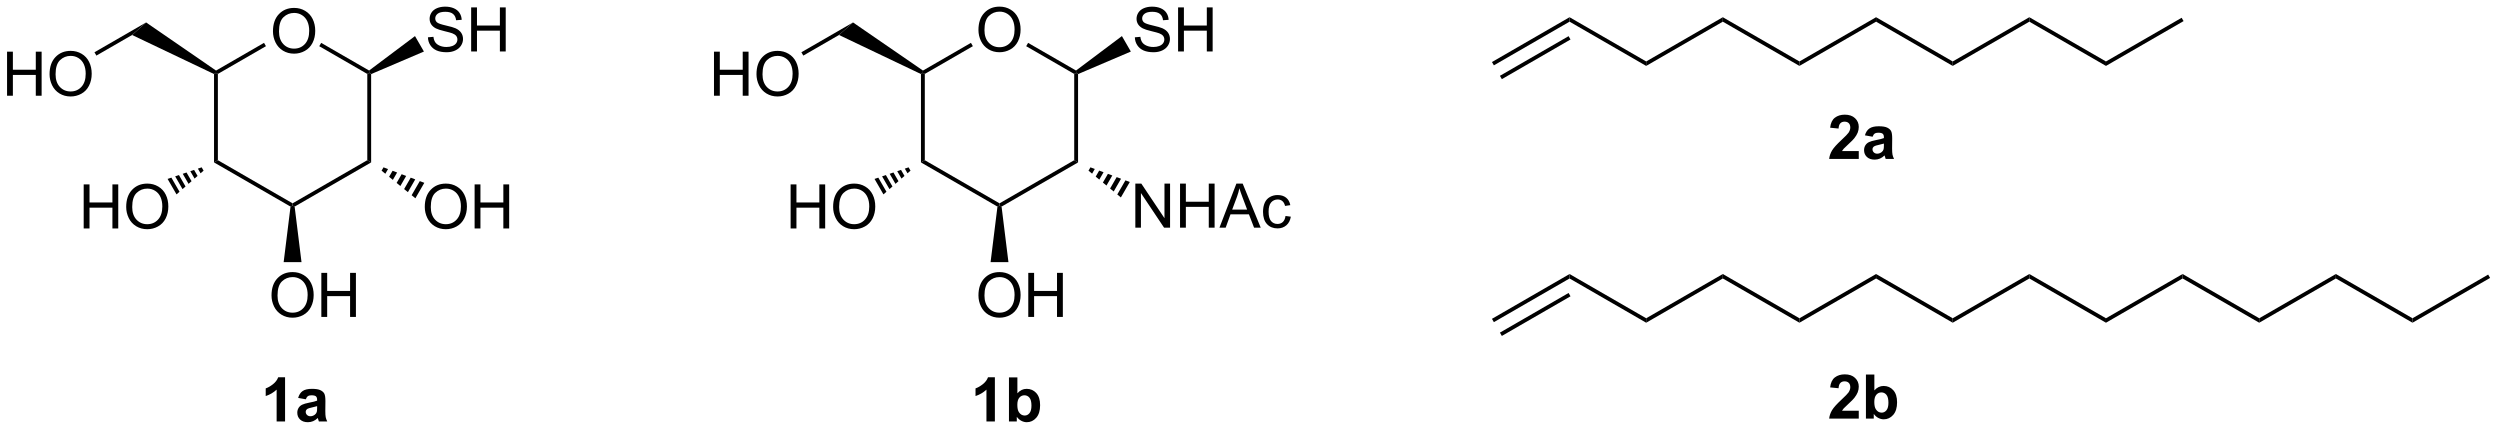 <?xml version="1.0" encoding="UTF-8"?>
<!DOCTYPE svg PUBLIC '-//W3C//DTD SVG 1.0//EN'
          'http://www.w3.org/TR/2001/REC-SVG-20010904/DTD/svg10.dtd'>
<svg stroke-dasharray="none" shape-rendering="auto" xmlns="http://www.w3.org/2000/svg" font-family="'Dialog'" text-rendering="auto" width="90" fill-opacity="1" color-interpolation="auto" color-rendering="auto" preserveAspectRatio="xMidYMid meet" font-size="12px" viewBox="0 0 90 16" fill="black" xmlns:xlink="http://www.w3.org/1999/xlink" stroke="black" image-rendering="auto" stroke-miterlimit="10" stroke-linecap="square" stroke-linejoin="miter" font-style="normal" stroke-width="1" height="16" stroke-dashoffset="0" font-weight="normal" stroke-opacity="1"
><!--Generated by the Batik Graphics2D SVG Generator--><defs id="genericDefs"
  /><g
  ><defs id="defs1"
    ><clipPath clipPathUnits="userSpaceOnUse" id="clipPath1"
      ><path d="M2.286 1.611 L336.219 1.611 L336.219 59.165 L2.286 59.165 L2.286 1.611 Z"
      /></clipPath
      ><clipPath clipPathUnits="userSpaceOnUse" id="clipPath2"
      ><path d="M66.919 136.362 L66.919 192.316 L391.568 192.316 L391.568 136.362 Z"
      /></clipPath
    ></defs
    ><g transform="scale(0.27,0.27) translate(-2.286,-1.611) matrix(1.029,0,0,1.029,-66.547,-138.651)"
    ><path d="M102.263 140.373 Q102.263 138.946 103.029 138.142 Q103.794 137.334 105.005 137.334 Q105.797 137.334 106.432 137.715 Q107.07 138.092 107.404 138.769 Q107.74 139.446 107.74 140.306 Q107.74 141.178 107.388 141.866 Q107.037 142.553 106.391 142.907 Q105.747 143.262 105 143.262 Q104.193 143.262 103.555 142.871 Q102.919 142.478 102.591 141.803 Q102.263 141.126 102.263 140.373 ZM103.044 140.384 Q103.044 141.42 103.599 142.017 Q104.156 142.61 104.997 142.61 Q105.852 142.61 106.404 142.009 Q106.958 141.407 106.958 140.303 Q106.958 139.603 106.721 139.082 Q106.484 138.561 106.029 138.274 Q105.576 137.985 105.008 137.985 Q104.203 137.985 103.622 138.54 Q103.044 139.092 103.044 140.384 Z" stroke="none" clip-path="url(#clipPath2)"
    /></g
    ><g transform="matrix(0.277,0,0,0.277,-18.552,-37.803)"
    ><path d="M94.791 146.095 L95.041 145.938 L95.291 146.082 L95.291 157.293 L94.791 157.582 Z" stroke="none" clip-path="url(#clipPath2)"
    /></g
    ><g transform="matrix(0.277,0,0,0.277,-18.552,-37.803)"
    ><path d="M94.791 157.582 L95.291 157.293 L105 162.899 L105 163.188 L104.733 163.322 Z" stroke="none" clip-path="url(#clipPath2)"
    /></g
    ><g transform="matrix(0.277,0,0,0.277,-18.552,-37.803)"
    ><path d="M105.267 163.322 L105 163.188 L105 162.899 L114.709 157.293 L115.209 157.582 Z" stroke="none" clip-path="url(#clipPath2)"
    /></g
    ><g transform="matrix(0.277,0,0,0.277,-18.552,-37.803)"
    ><path d="M115.209 157.582 L114.709 157.293 L114.709 146.082 L114.959 145.938 L115.209 146.101 Z" stroke="none" clip-path="url(#clipPath2)"
    /></g
    ><g transform="matrix(0.277,0,0,0.277,-18.552,-37.803)"
    ><path d="M114.943 145.639 L114.959 145.938 L114.709 146.082 L108.467 142.478 L108.717 142.045 Z" stroke="none" clip-path="url(#clipPath2)"
    /></g
    ><g transform="matrix(0.277,0,0,0.277,-18.552,-37.803)"
    ><path d="M101.288 142.042 L101.538 142.475 L95.291 146.082 L95.041 145.938 L95.052 145.643 Z" stroke="none" clip-path="url(#clipPath2)"
    /></g
    ><g transform="matrix(0.277,0,0,0.277,-18.552,-37.803)"
    ><path d="M122.591 141.321 L123.307 141.259 Q123.356 141.689 123.541 141.965 Q123.728 142.241 124.119 142.41 Q124.51 142.579 124.997 142.579 Q125.432 142.579 125.762 142.452 Q126.096 142.321 126.257 142.097 Q126.419 141.873 126.419 141.608 Q126.419 141.337 126.262 141.137 Q126.106 140.936 125.747 140.798 Q125.518 140.709 124.728 140.519 Q123.939 140.329 123.622 140.162 Q123.213 139.946 123.01 139.629 Q122.809 139.311 122.809 138.915 Q122.809 138.483 123.054 138.105 Q123.301 137.728 123.773 137.532 Q124.247 137.337 124.825 137.337 Q125.463 137.337 125.947 137.543 Q126.434 137.748 126.695 138.147 Q126.958 138.545 126.978 139.048 L126.252 139.103 Q126.192 138.561 125.853 138.285 Q125.518 138.006 124.856 138.006 Q124.169 138.006 123.853 138.259 Q123.541 138.509 123.541 138.866 Q123.541 139.173 123.762 139.373 Q123.981 139.571 124.906 139.782 Q125.83 139.991 126.174 140.147 Q126.674 140.376 126.911 140.73 Q127.15 141.084 127.15 141.545 Q127.15 142.001 126.887 142.407 Q126.627 142.811 126.135 143.037 Q125.645 143.262 125.033 143.262 Q124.254 143.262 123.728 143.035 Q123.205 142.806 122.906 142.353 Q122.606 141.897 122.591 141.321 ZM128.208 143.162 L128.208 137.436 L128.965 137.436 L128.965 139.787 L131.942 139.787 L131.942 137.436 L132.7 137.436 L132.7 143.162 L131.942 143.162 L131.942 140.462 L128.965 140.462 L128.965 143.162 L128.208 143.162 Z" stroke="none" clip-path="url(#clipPath2)"
    /></g
    ><g transform="matrix(0.277,0,0,0.277,-18.552,-37.803)"
    ><path d="M115.209 146.101 L114.959 145.938 L114.943 145.639 L120.909 141.163 L122.069 143.172 Z" stroke="none" clip-path="url(#clipPath2)"
    /></g
    ><g transform="matrix(0.277,0,0,0.277,-18.552,-37.803)"
    ><path d="M102.263 174.873 Q102.263 173.446 103.029 172.642 Q103.794 171.834 105.005 171.834 Q105.797 171.834 106.432 172.215 Q107.07 172.592 107.404 173.269 Q107.74 173.946 107.74 174.806 Q107.74 175.678 107.388 176.366 Q107.037 177.053 106.391 177.407 Q105.747 177.762 105 177.762 Q104.193 177.762 103.555 177.371 Q102.919 176.978 102.591 176.303 Q102.263 175.626 102.263 174.873 ZM103.044 174.884 Q103.044 175.92 103.599 176.517 Q104.156 177.11 104.997 177.11 Q105.852 177.11 106.404 176.509 Q106.958 175.907 106.958 174.803 Q106.958 174.103 106.721 173.582 Q106.484 173.061 106.029 172.774 Q105.576 172.485 105.008 172.485 Q104.203 172.485 103.622 173.04 Q103.044 173.592 103.044 174.884 ZM108.738 177.662 L108.738 171.936 L109.496 171.936 L109.496 174.287 L112.473 174.287 L112.473 171.936 L113.231 171.936 L113.231 177.662 L112.473 177.662 L112.473 174.962 L109.496 174.962 L109.496 177.662 L108.738 177.662 Z" stroke="none" clip-path="url(#clipPath2)"
    /></g
    ><g transform="matrix(0.277,0,0,0.277,-18.552,-37.803)"
    ><path d="M104.733 163.322 L105 163.188 L105.267 163.322 L106.16 170.537 L103.84 170.537 Z" stroke="none" clip-path="url(#clipPath2)"
    /></g
    ><g transform="matrix(0.277,0,0,0.277,-18.552,-37.803)"
    ><path d="M95.052 145.643 L95.041 145.938 L94.791 146.095 L84.14 141.02 L85.963 139.39 Z" stroke="none" clip-path="url(#clipPath2)"
    /></g
    ><g transform="matrix(0.277,0,0,0.277,-18.552,-37.803)"
    ><path d="M67.892 148.912 L67.892 143.186 L68.649 143.186 L68.649 145.537 L71.626 145.537 L71.626 143.186 L72.384 143.186 L72.384 148.912 L71.626 148.912 L71.626 146.212 L68.649 146.212 L68.649 148.912 L67.892 148.912 ZM73.416 146.123 Q73.416 144.696 74.182 143.892 Q74.948 143.084 76.159 143.084 Q76.95 143.084 77.586 143.465 Q78.224 143.842 78.557 144.519 Q78.893 145.196 78.893 146.056 Q78.893 146.928 78.541 147.616 Q78.19 148.303 77.544 148.657 Q76.901 149.012 76.153 149.012 Q75.346 149.012 74.708 148.621 Q74.073 148.228 73.745 147.553 Q73.416 146.876 73.416 146.123 ZM74.198 146.134 Q74.198 147.17 74.752 147.767 Q75.31 148.36 76.151 148.36 Q77.005 148.36 77.557 147.759 Q78.112 147.157 78.112 146.053 Q78.112 145.353 77.875 144.832 Q77.638 144.311 77.182 144.024 Q76.729 143.735 76.161 143.735 Q75.356 143.735 74.776 144.29 Q74.198 144.842 74.198 146.134 Z" stroke="none" clip-path="url(#clipPath2)"
    /></g
    ><g transform="matrix(0.277,0,0,0.277,-18.552,-37.803)"
    ><path d="M85.963 139.39 L84.14 141.02 L79.501 143.698 L79.251 143.265 Z" stroke="none" clip-path="url(#clipPath2)"
    /></g
    ><g transform="matrix(0.277,0,0,0.277,-18.552,-37.803)"
    ><path d="M122.182 163.373 Q122.182 161.946 122.947 161.142 Q123.713 160.334 124.924 160.334 Q125.716 160.334 126.351 160.715 Q126.989 161.092 127.322 161.769 Q127.658 162.446 127.658 163.306 Q127.658 164.178 127.307 164.866 Q126.955 165.553 126.309 165.907 Q125.666 166.262 124.919 166.262 Q124.111 166.262 123.473 165.871 Q122.838 165.478 122.51 164.803 Q122.182 164.126 122.182 163.373 ZM122.963 163.384 Q122.963 164.42 123.518 165.017 Q124.075 165.61 124.916 165.61 Q125.77 165.61 126.322 165.009 Q126.877 164.407 126.877 163.303 Q126.877 162.603 126.64 162.082 Q126.403 161.561 125.947 161.274 Q125.494 160.985 124.926 160.985 Q124.122 160.985 123.541 161.54 Q122.963 162.092 122.963 163.384 ZM128.657 166.162 L128.657 160.436 L129.415 160.436 L129.415 162.787 L132.391 162.787 L132.391 160.436 L133.149 160.436 L133.149 166.162 L132.391 166.162 L132.391 163.462 L129.415 163.462 L129.415 166.162 L128.657 166.162 Z" stroke="none" clip-path="url(#clipPath2)"
    /></g
    ><g transform="matrix(0.277,0,0,0.277,-18.552,-37.803)"
    ><path d="M116.816 158.221 L117.406 158.445 L117.055 159.053 L116.566 158.654 ZM117.995 158.668 L118.585 158.892 L118.031 159.85 L117.543 159.451 ZM119.174 159.115 L119.763 159.339 L119.008 160.647 L118.52 160.249 ZM120.353 159.562 L120.942 159.786 L119.985 161.445 L119.496 161.046 ZM121.532 160.009 L122.121 160.233 L120.961 162.242 L120.473 161.844 Z" stroke="none" clip-path="url(#clipPath2)"
    /></g
    ><g transform="matrix(0.277,0,0,0.277,-18.552,-37.803)"
    ><path d="M77.851 166.162 L77.851 160.436 L78.609 160.436 L78.609 162.787 L81.585 162.787 L81.585 160.436 L82.343 160.436 L82.343 166.162 L81.585 166.162 L81.585 163.462 L78.609 163.462 L78.609 166.162 L77.851 166.162 ZM83.376 163.373 Q83.376 161.946 84.141 161.142 Q84.907 160.334 86.118 160.334 Q86.909 160.334 87.545 160.715 Q88.183 161.092 88.516 161.769 Q88.852 162.446 88.852 163.306 Q88.852 164.178 88.501 164.866 Q88.149 165.553 87.503 165.907 Q86.86 166.262 86.113 166.262 Q85.305 166.262 84.667 165.871 Q84.032 165.478 83.704 164.803 Q83.376 164.126 83.376 163.373 ZM84.157 163.384 Q84.157 164.42 84.712 165.017 Q85.269 165.61 86.11 165.61 Q86.964 165.61 87.516 165.009 Q88.071 164.407 88.071 163.303 Q88.071 162.603 87.834 162.082 Q87.597 161.561 87.141 161.274 Q86.688 160.985 86.121 160.985 Q85.316 160.985 84.735 161.54 Q84.157 162.092 84.157 163.384 Z" stroke="none" clip-path="url(#clipPath2)"
    /></g
    ><g transform="matrix(0.277,0,0,0.277,-18.552,-37.803)"
    ><path d="M93.434 158.654 L93.043 158.996 L92.692 158.388 L93.184 158.221 ZM92.652 159.339 L92.261 159.681 L91.708 158.723 L92.2 158.556 ZM91.87 160.024 L91.479 160.366 L90.724 159.058 L91.216 158.89 ZM91.088 160.709 L90.697 161.051 L89.74 159.392 L90.232 159.225 ZM90.306 161.393 L89.915 161.736 L88.755 159.727 L89.248 159.56 Z" stroke="none" clip-path="url(#clipPath2)"
    /></g
    ><g transform="matrix(0.277,0,0,0.277,-18.552,-37.803)"
    ><path d="M194.138 140.373 Q194.138 138.946 194.904 138.142 Q195.669 137.334 196.88 137.334 Q197.672 137.334 198.307 137.715 Q198.945 138.092 199.279 138.769 Q199.615 139.446 199.615 140.306 Q199.615 141.178 199.263 141.866 Q198.911 142.553 198.266 142.907 Q197.622 143.262 196.875 143.262 Q196.068 143.262 195.43 142.871 Q194.794 142.478 194.466 141.803 Q194.138 141.126 194.138 140.373 ZM194.919 140.384 Q194.919 141.42 195.474 142.017 Q196.031 142.61 196.872 142.61 Q197.727 142.61 198.279 142.009 Q198.833 141.407 198.833 140.303 Q198.833 139.603 198.596 139.082 Q198.359 138.561 197.904 138.274 Q197.451 137.985 196.883 137.985 Q196.078 137.985 195.497 138.54 Q194.919 139.092 194.919 140.384 Z" stroke="none" clip-path="url(#clipPath2)"
    /></g
    ><g transform="matrix(0.277,0,0,0.277,-18.552,-37.803)"
    ><path d="M186.666 146.095 L186.916 145.938 L187.166 146.082 L187.166 157.293 L186.666 157.582 Z" stroke="none" clip-path="url(#clipPath2)"
    /></g
    ><g transform="matrix(0.277,0,0,0.277,-18.552,-37.803)"
    ><path d="M186.666 157.582 L187.166 157.293 L196.875 162.899 L196.875 163.188 L196.608 163.322 Z" stroke="none" clip-path="url(#clipPath2)"
    /></g
    ><g transform="matrix(0.277,0,0,0.277,-18.552,-37.803)"
    ><path d="M197.142 163.322 L196.875 163.188 L196.875 162.899 L206.584 157.293 L207.084 157.582 Z" stroke="none" clip-path="url(#clipPath2)"
    /></g
    ><g transform="matrix(0.277,0,0,0.277,-18.552,-37.803)"
    ><path d="M207.084 157.582 L206.584 157.293 L206.584 146.082 L206.834 145.938 L207.084 146.101 Z" stroke="none" clip-path="url(#clipPath2)"
    /></g
    ><g transform="matrix(0.277,0,0,0.277,-18.552,-37.803)"
    ><path d="M206.818 145.639 L206.834 145.938 L206.584 146.082 L200.342 142.478 L200.592 142.045 Z" stroke="none" clip-path="url(#clipPath2)"
    /></g
    ><g transform="matrix(0.277,0,0,0.277,-18.552,-37.803)"
    ><path d="M193.163 142.042 L193.413 142.475 L187.166 146.082 L186.916 145.938 L186.927 145.643 Z" stroke="none" clip-path="url(#clipPath2)"
    /></g
    ><g transform="matrix(0.277,0,0,0.277,-18.552,-37.803)"
    ><path d="M214.465 141.321 L215.182 141.259 Q215.231 141.689 215.416 141.965 Q215.603 142.241 215.994 142.41 Q216.385 142.579 216.872 142.579 Q217.307 142.579 217.637 142.452 Q217.971 142.321 218.132 142.097 Q218.294 141.873 218.294 141.608 Q218.294 141.337 218.137 141.137 Q217.981 140.936 217.622 140.798 Q217.393 140.709 216.603 140.519 Q215.814 140.329 215.497 140.162 Q215.088 139.946 214.885 139.629 Q214.684 139.311 214.684 138.915 Q214.684 138.483 214.929 138.105 Q215.176 137.728 215.648 137.532 Q216.122 137.337 216.7 137.337 Q217.338 137.337 217.822 137.543 Q218.309 137.748 218.57 138.147 Q218.833 138.545 218.853 139.048 L218.127 139.103 Q218.067 138.561 217.728 138.285 Q217.393 138.006 216.731 138.006 Q216.044 138.006 215.728 138.259 Q215.416 138.509 215.416 138.866 Q215.416 139.173 215.637 139.373 Q215.856 139.571 216.781 139.782 Q217.705 139.991 218.049 140.147 Q218.549 140.376 218.786 140.73 Q219.025 141.084 219.025 141.545 Q219.025 142.001 218.762 142.407 Q218.502 142.811 218.01 143.037 Q217.52 143.262 216.908 143.262 Q216.13 143.262 215.603 143.035 Q215.08 142.806 214.781 142.353 Q214.481 141.897 214.465 141.321 ZM220.083 143.162 L220.083 137.436 L220.84 137.436 L220.84 139.787 L223.817 139.787 L223.817 137.436 L224.575 137.436 L224.575 143.162 L223.817 143.162 L223.817 140.462 L220.84 140.462 L220.84 143.162 L220.083 143.162 Z" stroke="none" clip-path="url(#clipPath2)"
    /></g
    ><g transform="matrix(0.277,0,0,0.277,-18.552,-37.803)"
    ><path d="M207.084 146.101 L206.834 145.938 L206.818 145.639 L212.784 141.163 L213.944 143.172 Z" stroke="none" clip-path="url(#clipPath2)"
    /></g
    ><g transform="matrix(0.277,0,0,0.277,-18.552,-37.803)"
    ><path d="M194.138 174.873 Q194.138 173.446 194.904 172.642 Q195.669 171.834 196.88 171.834 Q197.672 171.834 198.307 172.215 Q198.945 172.592 199.279 173.269 Q199.615 173.946 199.615 174.806 Q199.615 175.678 199.263 176.366 Q198.911 177.053 198.266 177.407 Q197.622 177.762 196.875 177.762 Q196.068 177.762 195.43 177.371 Q194.794 176.978 194.466 176.303 Q194.138 175.626 194.138 174.873 ZM194.919 174.884 Q194.919 175.92 195.474 176.517 Q196.031 177.11 196.872 177.11 Q197.727 177.11 198.279 176.509 Q198.833 175.907 198.833 174.803 Q198.833 174.103 198.596 173.582 Q198.359 173.061 197.904 172.774 Q197.451 172.485 196.883 172.485 Q196.078 172.485 195.497 173.04 Q194.919 173.592 194.919 174.884 ZM200.613 177.662 L200.613 171.936 L201.371 171.936 L201.371 174.287 L204.348 174.287 L204.348 171.936 L205.106 171.936 L205.106 177.662 L204.348 177.662 L204.348 174.962 L201.371 174.962 L201.371 177.662 L200.613 177.662 Z" stroke="none" clip-path="url(#clipPath2)"
    /></g
    ><g transform="matrix(0.277,0,0,0.277,-18.552,-37.803)"
    ><path d="M196.608 163.322 L196.875 163.188 L197.142 163.322 L198.035 170.537 L195.715 170.537 Z" stroke="none" clip-path="url(#clipPath2)"
    /></g
    ><g transform="matrix(0.277,0,0,0.277,-18.552,-37.803)"
    ><path d="M186.927 145.643 L186.916 145.938 L186.666 146.095 L176.015 141.02 L177.838 139.39 Z" stroke="none" clip-path="url(#clipPath2)"
    /></g
    ><g transform="matrix(0.277,0,0,0.277,-18.552,-37.803)"
    ><path d="M159.767 148.912 L159.767 143.186 L160.524 143.186 L160.524 145.537 L163.501 145.537 L163.501 143.186 L164.259 143.186 L164.259 148.912 L163.501 148.912 L163.501 146.212 L160.524 146.212 L160.524 148.912 L159.767 148.912 ZM165.291 146.123 Q165.291 144.696 166.057 143.892 Q166.823 143.084 168.034 143.084 Q168.825 143.084 169.461 143.465 Q170.099 143.842 170.432 144.519 Q170.768 145.196 170.768 146.056 Q170.768 146.928 170.416 147.616 Q170.065 148.303 169.419 148.657 Q168.776 149.012 168.028 149.012 Q167.221 149.012 166.583 148.621 Q165.948 148.228 165.619 147.553 Q165.291 146.876 165.291 146.123 ZM166.073 146.134 Q166.073 147.17 166.627 147.767 Q167.185 148.36 168.026 148.36 Q168.88 148.36 169.432 147.759 Q169.987 147.157 169.987 146.053 Q169.987 145.353 169.75 144.832 Q169.513 144.311 169.057 144.024 Q168.604 143.735 168.036 143.735 Q167.232 143.735 166.651 144.29 Q166.073 144.842 166.073 146.134 Z" stroke="none" clip-path="url(#clipPath2)"
    /></g
    ><g transform="matrix(0.277,0,0,0.277,-18.552,-37.803)"
    ><path d="M177.838 139.39 L176.015 141.02 L171.376 143.698 L171.126 143.265 Z" stroke="none" clip-path="url(#clipPath2)"
    /></g
    ><g transform="matrix(0.277,0,0,0.277,-18.552,-37.803)"
    ><path d="M214.528 166.062 L214.528 160.336 L215.307 160.336 L218.314 164.831 L218.314 160.336 L219.041 160.336 L219.041 166.062 L218.262 166.062 L215.255 161.562 L215.255 166.062 L214.528 166.062 ZM220.337 166.062 L220.337 160.336 L221.094 160.336 L221.094 162.688 L224.071 162.688 L224.071 160.336 L224.829 160.336 L224.829 166.062 L224.071 166.062 L224.071 163.362 L221.094 163.362 L221.094 166.062 L220.337 166.062 ZM225.46 166.062 L227.661 160.336 L228.478 160.336 L230.822 166.062 L229.958 166.062 L229.291 164.328 L226.895 164.328 L226.268 166.062 L225.46 166.062 ZM227.114 163.711 L229.057 163.711 L228.458 162.125 Q228.184 161.401 228.051 160.938 Q227.942 161.487 227.744 162.031 L227.114 163.711 ZM234.044 164.542 L234.736 164.633 Q234.622 165.346 234.156 165.753 Q233.689 166.156 233.01 166.156 Q232.158 166.156 231.64 165.599 Q231.122 165.042 231.122 164.003 Q231.122 163.331 231.343 162.828 Q231.567 162.323 232.023 162.073 Q232.478 161.82 233.012 161.82 Q233.689 161.82 234.119 162.161 Q234.549 162.503 234.669 163.133 L233.986 163.237 Q233.887 162.82 233.64 162.609 Q233.393 162.398 233.041 162.398 Q232.51 162.398 232.176 162.779 Q231.846 163.159 231.846 163.984 Q231.846 164.82 232.166 165.201 Q232.486 165.578 233.002 165.578 Q233.416 165.578 233.692 165.326 Q233.971 165.07 234.044 164.542 Z" stroke="none" clip-path="url(#clipPath2)"
    /></g
    ><g transform="matrix(0.277,0,0,0.277,-18.552,-37.803)"
    ><path d="M208.691 158.221 L209.26 158.433 L208.909 159.041 L208.441 158.654 ZM209.828 158.644 L210.397 158.855 L209.844 159.814 L209.376 159.427 ZM210.965 159.067 L211.534 159.278 L210.778 160.587 L210.311 160.2 ZM212.102 159.49 L212.671 159.701 L211.713 161.36 L211.246 160.974 ZM213.239 159.913 L213.808 160.124 L212.648 162.133 L212.181 161.747 Z" stroke="none" clip-path="url(#clipPath2)"
    /></g
    ><g transform="matrix(0.277,0,0,0.277,-18.552,-37.803)"
    ><path d="M169.726 166.162 L169.726 160.436 L170.484 160.436 L170.484 162.787 L173.46 162.787 L173.46 160.436 L174.218 160.436 L174.218 166.162 L173.46 166.162 L173.46 163.462 L170.484 163.462 L170.484 166.162 L169.726 166.162 ZM175.251 163.373 Q175.251 161.946 176.016 161.142 Q176.782 160.334 177.993 160.334 Q178.785 160.334 179.42 160.715 Q180.058 161.092 180.391 161.769 Q180.727 162.446 180.727 163.306 Q180.727 164.178 180.376 164.866 Q180.024 165.553 179.378 165.907 Q178.735 166.262 177.988 166.262 Q177.18 166.262 176.542 165.871 Q175.907 165.478 175.579 164.803 Q175.251 164.126 175.251 163.373 ZM176.032 163.384 Q176.032 164.42 176.587 165.017 Q177.144 165.61 177.985 165.61 Q178.839 165.61 179.391 165.009 Q179.946 164.407 179.946 163.303 Q179.946 162.603 179.709 162.082 Q179.472 161.561 179.016 161.274 Q178.563 160.985 177.995 160.985 Q177.191 160.985 176.61 161.54 Q176.032 162.092 176.032 163.384 Z" stroke="none" clip-path="url(#clipPath2)"
    /></g
    ><g transform="matrix(0.277,0,0,0.277,-18.552,-37.803)"
    ><path d="M185.309 158.654 L184.918 158.996 L184.567 158.388 L185.059 158.221 ZM184.527 159.339 L184.136 159.681 L183.583 158.723 L184.075 158.556 ZM183.745 160.024 L183.354 160.366 L182.599 159.058 L183.091 158.89 ZM182.963 160.709 L182.572 161.051 L181.614 159.392 L182.107 159.225 ZM182.181 161.393 L181.791 161.736 L180.631 159.727 L181.123 159.56 Z" stroke="none" clip-path="url(#clipPath2)"
    /></g
    ><g transform="matrix(0.277,0,0,0.277,-18.552,-37.803)"
    ><path d="M104.023 191.25 L102.927 191.25 L102.927 187.112 Q102.326 187.674 101.508 187.945 L101.508 186.948 Q101.938 186.807 102.44 186.417 Q102.945 186.023 103.133 185.5 L104.023 185.5 L104.023 191.25 ZM106.72 188.367 L105.723 188.188 Q105.892 187.586 106.301 187.297 Q106.712 187.008 107.519 187.008 Q108.254 187.008 108.613 187.182 Q108.973 187.354 109.118 187.622 Q109.267 187.891 109.267 188.604 L109.254 189.885 Q109.254 190.432 109.306 190.693 Q109.361 190.953 109.504 191.25 L108.418 191.25 Q108.376 191.141 108.314 190.924 Q108.285 190.828 108.275 190.797 Q107.993 191.07 107.673 191.208 Q107.353 191.344 106.988 191.344 Q106.348 191.344 105.978 190.997 Q105.611 190.648 105.611 190.117 Q105.611 189.766 105.777 189.49 Q105.947 189.214 106.249 189.068 Q106.551 188.922 107.121 188.812 Q107.892 188.667 108.189 188.542 L108.189 188.432 Q108.189 188.117 108.033 187.982 Q107.876 187.846 107.441 187.846 Q107.15 187.846 106.986 187.964 Q106.822 188.078 106.72 188.367 ZM108.189 189.258 Q107.978 189.328 107.519 189.427 Q107.064 189.523 106.923 189.617 Q106.707 189.768 106.707 190.003 Q106.707 190.234 106.879 190.404 Q107.051 190.57 107.316 190.57 Q107.613 190.57 107.884 190.375 Q108.082 190.227 108.144 190.01 Q108.189 189.87 108.189 189.477 L108.189 189.258 Z" stroke="none" clip-path="url(#clipPath2)"
    /></g
    ><g transform="matrix(0.277,0,0,0.277,-18.552,-37.803)"
    ><path d="M196.273 191.25 L195.177 191.25 L195.177 187.112 Q194.576 187.674 193.758 187.945 L193.758 186.948 Q194.188 186.807 194.69 186.417 Q195.195 186.023 195.383 185.5 L196.273 185.5 L196.273 191.25 ZM198.103 191.25 L198.103 185.523 L199.199 185.523 L199.199 187.586 Q199.707 187.008 200.402 187.008 Q201.16 187.008 201.655 187.557 Q202.152 188.104 202.152 189.133 Q202.152 190.195 201.647 190.771 Q201.142 191.344 200.418 191.344 Q200.064 191.344 199.718 191.167 Q199.371 190.987 199.121 190.641 L199.121 191.25 L198.103 191.25 ZM199.191 189.086 Q199.191 189.729 199.394 190.039 Q199.681 190.477 200.152 190.477 Q200.517 190.477 200.772 190.167 Q201.027 189.854 201.027 189.188 Q201.027 188.477 200.769 188.161 Q200.512 187.846 200.111 187.846 Q199.715 187.846 199.452 188.154 Q199.191 188.461 199.191 189.086 Z" stroke="none" clip-path="url(#clipPath2)"
    /></g
    ><g transform="matrix(0.277,0,0,0.277,-18.552,-37.803)"
    ><path d="M261.125 144.966 L260.875 144.534 L270.959 138.711 L270.959 139.289 ZM262.16 146.759 L271.084 141.607 L270.834 141.174 L261.91 146.326 Z" stroke="none" clip-path="url(#clipPath2)"
    /></g
    ><g transform="matrix(0.277,0,0,0.277,-18.552,-37.803)"
    ><path d="M270.959 139.289 L270.959 138.711 L280.919 144.461 L280.919 145.039 Z" stroke="none" clip-path="url(#clipPath2)"
    /></g
    ><g transform="matrix(0.277,0,0,0.277,-18.552,-37.803)"
    ><path d="M280.919 145.039 L280.919 144.461 L290.878 138.711 L290.878 139.289 Z" stroke="none" clip-path="url(#clipPath2)"
    /></g
    ><g transform="matrix(0.277,0,0,0.277,-18.552,-37.803)"
    ><path d="M290.878 139.289 L290.878 138.711 L300.837 144.461 L300.837 145.039 Z" stroke="none" clip-path="url(#clipPath2)"
    /></g
    ><g transform="matrix(0.277,0,0,0.277,-18.552,-37.803)"
    ><path d="M300.837 145.039 L300.837 144.461 L310.796 138.711 L310.796 139.289 Z" stroke="none" clip-path="url(#clipPath2)"
    /></g
    ><g transform="matrix(0.277,0,0,0.277,-18.552,-37.803)"
    ><path d="M310.796 139.289 L310.796 138.711 L320.756 144.461 L320.756 145.039 Z" stroke="none" clip-path="url(#clipPath2)"
    /></g
    ><g transform="matrix(0.277,0,0,0.277,-18.552,-37.803)"
    ><path d="M320.756 145.039 L320.756 144.461 L330.715 138.711 L330.715 139.289 Z" stroke="none" clip-path="url(#clipPath2)"
    /></g
    ><g transform="matrix(0.277,0,0,0.277,-18.552,-37.803)"
    ><path d="M330.715 139.289 L330.715 138.711 L340.674 144.461 L340.674 145.039 Z" stroke="none" clip-path="url(#clipPath2)"
    /></g
    ><g transform="matrix(0.277,0,0,0.277,-18.552,-37.803)"
    ><path d="M340.674 145.039 L340.674 144.461 L350.509 138.784 L350.759 139.216 Z" stroke="none" clip-path="url(#clipPath2)"
    /></g
    ><g transform="matrix(0.277,0,0,0.277,-18.552,-37.803)"
    ><path d="M261.125 178.341 L260.875 177.909 L270.959 172.086 L270.959 172.664 ZM262.16 180.134 L271.084 174.982 L270.834 174.549 L261.91 179.701 Z" stroke="none" clip-path="url(#clipPath2)"
    /></g
    ><g transform="matrix(0.277,0,0,0.277,-18.552,-37.803)"
    ><path d="M270.959 172.664 L270.959 172.086 L280.919 177.836 L280.919 178.414 Z" stroke="none" clip-path="url(#clipPath2)"
    /></g
    ><g transform="matrix(0.277,0,0,0.277,-18.552,-37.803)"
    ><path d="M280.919 178.414 L280.919 177.836 L290.878 172.086 L290.878 172.664 Z" stroke="none" clip-path="url(#clipPath2)"
    /></g
    ><g transform="matrix(0.277,0,0,0.277,-18.552,-37.803)"
    ><path d="M290.878 172.664 L290.878 172.086 L300.837 177.836 L300.837 178.414 Z" stroke="none" clip-path="url(#clipPath2)"
    /></g
    ><g transform="matrix(0.277,0,0,0.277,-18.552,-37.803)"
    ><path d="M300.837 178.414 L300.837 177.836 L310.796 172.086 L310.796 172.664 Z" stroke="none" clip-path="url(#clipPath2)"
    /></g
    ><g transform="matrix(0.277,0,0,0.277,-18.552,-37.803)"
    ><path d="M310.796 172.664 L310.796 172.086 L320.756 177.836 L320.756 178.414 Z" stroke="none" clip-path="url(#clipPath2)"
    /></g
    ><g transform="matrix(0.277,0,0,0.277,-18.552,-37.803)"
    ><path d="M320.756 178.414 L320.756 177.836 L330.715 172.086 L330.715 172.664 Z" stroke="none" clip-path="url(#clipPath2)"
    /></g
    ><g transform="matrix(0.277,0,0,0.277,-18.552,-37.803)"
    ><path d="M330.715 172.664 L330.715 172.086 L340.674 177.836 L340.674 178.414 Z" stroke="none" clip-path="url(#clipPath2)"
    /></g
    ><g transform="matrix(0.277,0,0,0.277,-18.552,-37.803)"
    ><path d="M340.674 178.414 L340.674 177.836 L350.634 172.086 L350.634 172.664 Z" stroke="none" clip-path="url(#clipPath2)"
    /></g
    ><g transform="matrix(0.277,0,0,0.277,-18.552,-37.803)"
    ><path d="M350.634 172.664 L350.634 172.086 L360.593 177.836 L360.593 178.414 Z" stroke="none" clip-path="url(#clipPath2)"
    /></g
    ><g transform="matrix(0.277,0,0,0.277,-18.552,-37.803)"
    ><path d="M360.593 178.414 L360.593 177.836 L370.552 172.086 L370.552 172.664 Z" stroke="none" clip-path="url(#clipPath2)"
    /></g
    ><g transform="matrix(0.277,0,0,0.277,-18.552,-37.803)"
    ><path d="M370.552 172.664 L370.552 172.086 L380.512 177.836 L380.512 178.414 Z" stroke="none" clip-path="url(#clipPath2)"
    /></g
    ><g transform="matrix(0.277,0,0,0.277,-18.552,-37.803)"
    ><path d="M380.512 178.414 L380.512 177.836 L390.346 172.159 L390.596 172.591 Z" stroke="none" clip-path="url(#clipPath2)"
    /></g
    ><g transform="matrix(0.277,0,0,0.277,-18.552,-37.803)"
    ><path d="M308.547 156.104 L308.547 157.125 L304.7 157.125 Q304.763 156.547 305.075 156.029 Q305.388 155.51 306.31 154.656 Q307.052 153.964 307.219 153.719 Q307.445 153.378 307.445 153.047 Q307.445 152.68 307.247 152.482 Q307.052 152.284 306.703 152.284 Q306.359 152.284 306.156 152.492 Q305.953 152.698 305.922 153.18 L304.828 153.07 Q304.927 152.164 305.443 151.771 Q305.958 151.375 306.732 151.375 Q307.578 151.375 308.062 151.833 Q308.547 152.289 308.547 152.969 Q308.547 153.354 308.409 153.706 Q308.271 154.055 307.969 154.438 Q307.771 154.69 307.25 155.167 Q306.732 155.643 306.591 155.799 Q306.453 155.956 306.367 156.104 L308.547 156.104 ZM310.345 154.242 L309.348 154.062 Q309.517 153.461 309.926 153.172 Q310.337 152.883 311.144 152.883 Q311.879 152.883 312.238 153.057 Q312.598 153.229 312.743 153.497 Q312.892 153.766 312.892 154.479 L312.879 155.76 Q312.879 156.307 312.931 156.568 Q312.986 156.828 313.129 157.125 L312.043 157.125 Q312.001 157.016 311.939 156.799 Q311.91 156.703 311.9 156.672 Q311.618 156.945 311.298 157.083 Q310.978 157.219 310.613 157.219 Q309.973 157.219 309.603 156.872 Q309.236 156.523 309.236 155.992 Q309.236 155.641 309.402 155.365 Q309.572 155.089 309.874 154.943 Q310.176 154.797 310.746 154.688 Q311.517 154.542 311.814 154.417 L311.814 154.307 Q311.814 153.992 311.658 153.857 Q311.501 153.721 311.066 153.721 Q310.775 153.721 310.611 153.839 Q310.447 153.953 310.345 154.242 ZM311.814 155.133 Q311.603 155.203 311.144 155.302 Q310.689 155.398 310.548 155.492 Q310.332 155.643 310.332 155.878 Q310.332 156.109 310.504 156.279 Q310.676 156.445 310.941 156.445 Q311.238 156.445 311.509 156.25 Q311.707 156.102 311.769 155.885 Q311.814 155.745 311.814 155.352 L311.814 155.133 Z" stroke="none" clip-path="url(#clipPath2)"
    /></g
    ><g transform="matrix(0.277,0,0,0.277,-18.552,-37.803)"
    ><path d="M308.547 189.854 L308.547 190.875 L304.7 190.875 Q304.763 190.297 305.075 189.779 Q305.388 189.26 306.31 188.406 Q307.052 187.714 307.219 187.469 Q307.445 187.128 307.445 186.797 Q307.445 186.43 307.247 186.232 Q307.052 186.034 306.703 186.034 Q306.359 186.034 306.156 186.242 Q305.953 186.448 305.922 186.93 L304.828 186.82 Q304.927 185.914 305.443 185.521 Q305.958 185.125 306.732 185.125 Q307.578 185.125 308.062 185.583 Q308.547 186.039 308.547 186.719 Q308.547 187.104 308.409 187.456 Q308.271 187.805 307.969 188.188 Q307.771 188.44 307.25 188.917 Q306.732 189.393 306.591 189.549 Q306.453 189.706 306.367 189.854 L308.547 189.854 ZM309.478 190.875 L309.478 185.148 L310.574 185.148 L310.574 187.211 Q311.082 186.633 311.777 186.633 Q312.535 186.633 313.03 187.182 Q313.527 187.729 313.527 188.758 Q313.527 189.82 313.022 190.396 Q312.517 190.969 311.793 190.969 Q311.439 190.969 311.092 190.792 Q310.746 190.612 310.496 190.266 L310.496 190.875 L309.478 190.875 ZM310.566 188.711 Q310.566 189.354 310.769 189.664 Q311.056 190.102 311.527 190.102 Q311.892 190.102 312.147 189.792 Q312.402 189.479 312.402 188.812 Q312.402 188.102 312.144 187.786 Q311.887 187.471 311.486 187.471 Q311.09 187.471 310.827 187.779 Q310.566 188.086 310.566 188.711 Z" stroke="none" clip-path="url(#clipPath2)"
    /></g
  ></g
></svg
>

